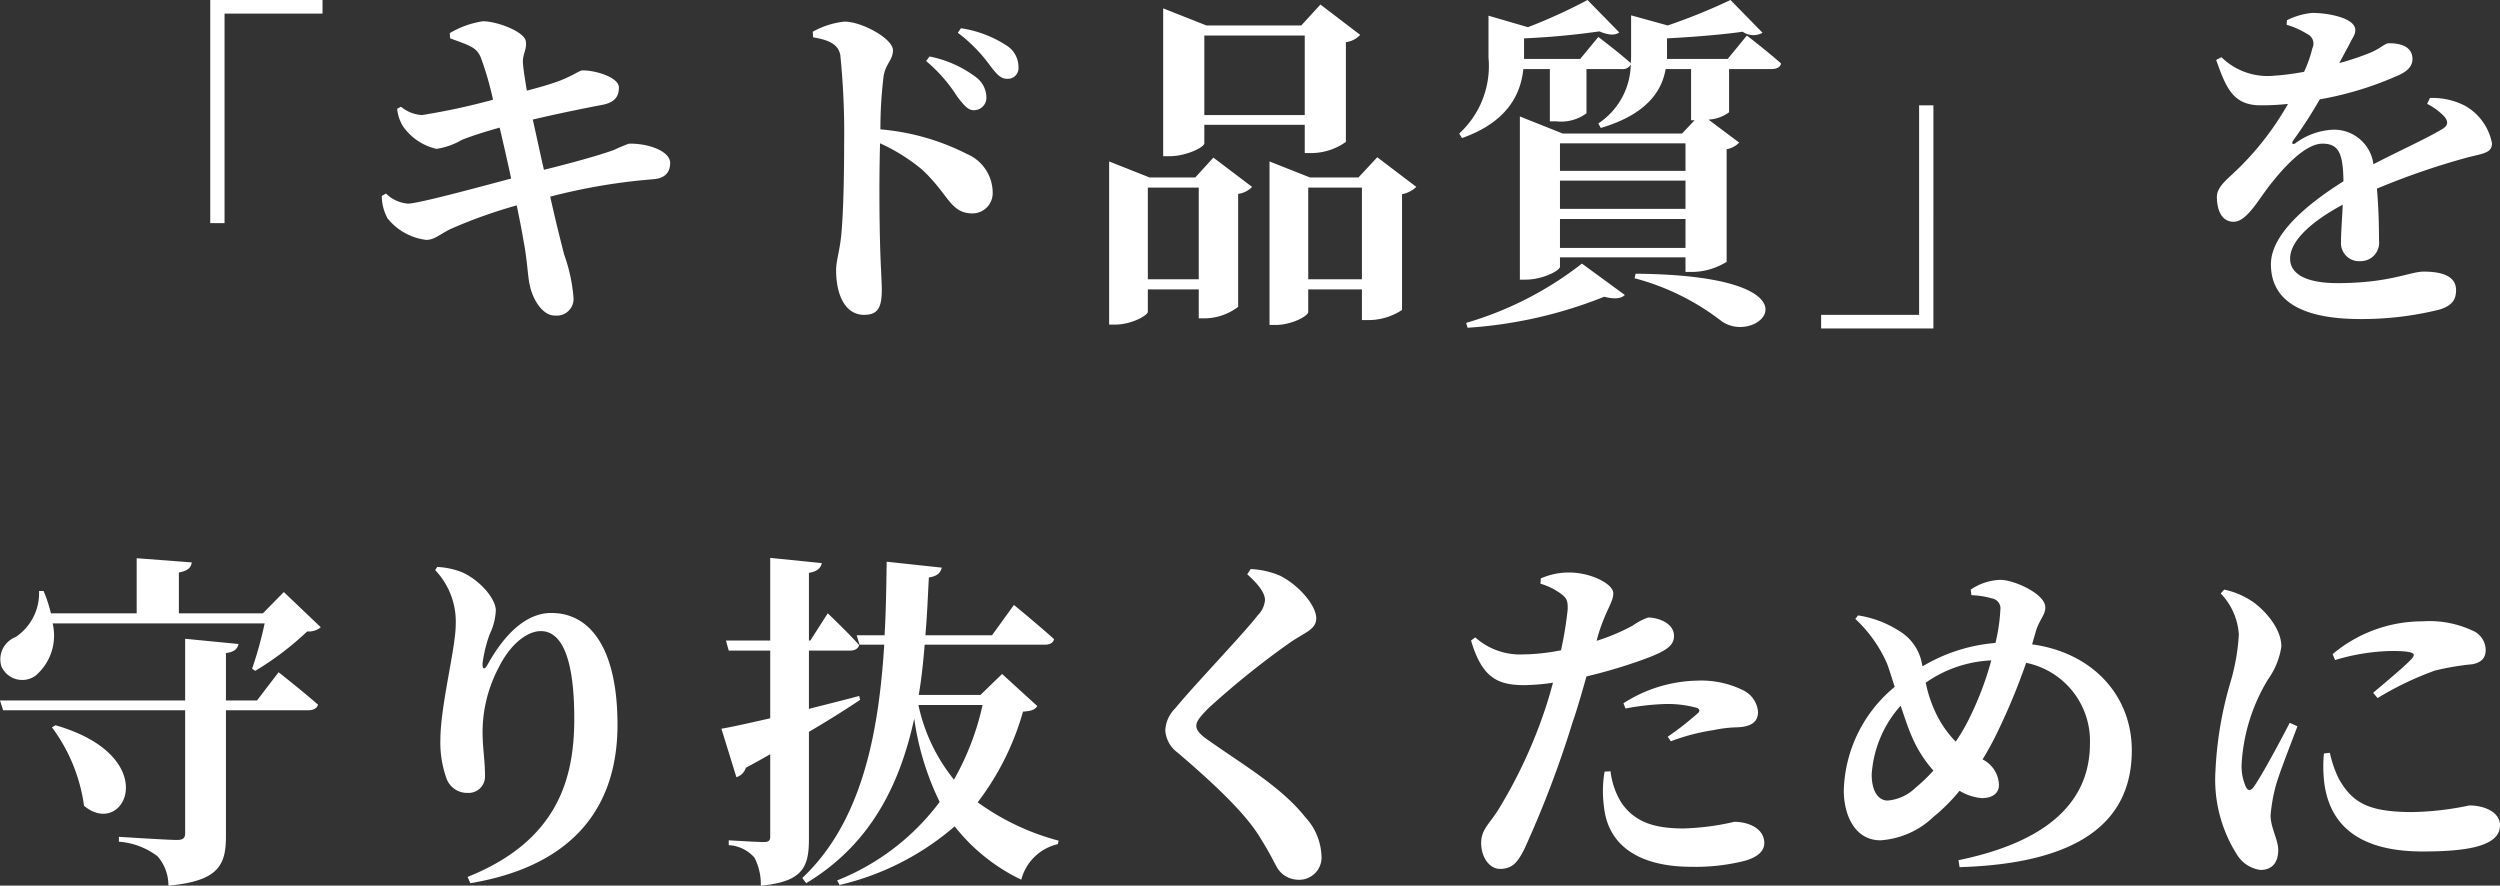 <svg xmlns="http://www.w3.org/2000/svg" width="179.25" height="63.5" viewBox="0 0 179.25 63.5">
  <rect x="0" y="0" width="179.25" height="63.5" fill="#333333" stroke="none"/>
  <path id="パス_12016" data-name="パス 12016" d="M16.225,23.725H17.25V8.7h7.025V7.725h-8.05Zm17.2-13.25c1.525.55,1.9.675,2.2,1.375a22.664,22.664,0,0,1,.875,3.025,47.231,47.231,0,0,1-5.1,1.1,2.593,2.593,0,0,1-1.5-.6l-.275.15a2.953,2.953,0,0,0,.4,1.225A4,4,0,0,0,32.45,18.4a5.207,5.207,0,0,0,1.825-.65c.75-.3,1.725-.6,2.7-.875.225.95.525,2.25.825,3.65-2.8.75-6.7,1.8-7.4,1.8a2.517,2.517,0,0,1-1.575-.725l-.3.175A3.334,3.334,0,0,0,28.95,23.4a4.225,4.225,0,0,0,2.75,1.525c.625,0,1-.425,1.8-.8a35.651,35.651,0,0,1,4.7-1.675c.175.875.35,1.7.475,2.475.275,1.375.325,2.725.45,3.2.2,1.05.925,2.25,1.825,2.225a1.2,1.2,0,0,0,1.325-1.225,11.922,11.922,0,0,0-.675-3.15c-.225-.875-.575-2.25-1-4.15a42.4,42.4,0,0,1,7.4-1.25c1-.075,1.2-.675,1.2-1.175,0-.8-1.475-1.4-2.95-1.375a10.57,10.57,0,0,0-1.075.45c-1.1.4-3.1.95-5.025,1.425-.25-1.075-.5-2.275-.8-3.6,1.45-.35,3.5-.775,4.95-1.05.975-.175,1.225-.65,1.225-1.25,0-.75-1.75-1.25-2.625-1.225-.2,0-.825.475-1.925.85-.575.2-1.2.375-2.05.6-.125-.75-.225-1.35-.275-1.9-.075-.7.3-1.025.2-1.65C38.75,10,36.8,9.25,35.775,9.25a6.529,6.529,0,0,0-2.375.85ZM67.55,12.1a10.985,10.985,0,0,1,2.25,2.575c.45.575.75.95,1.15.95a.893.893,0,0,0,.925-.925,1.843,1.843,0,0,0-.725-1.425,8.175,8.175,0,0,0-3.35-1.5Zm-8.1-1.7c1.025.175,1.8.45,1.95,1.275a55.253,55.253,0,0,1,.275,6.35c0,1.5-.025,4.85-.225,6.725-.125,1.1-.35,1.675-.35,2.35,0,1.85.7,3.2,2,3.2,1,0,1.275-.525,1.275-1.825,0-.35-.05-1.2-.1-2.475-.075-2.15-.1-5.35-.025-8a13.278,13.278,0,0,1,3,1.875c1.925,1.775,2.025,3.15,3.625,3.15a1.452,1.452,0,0,0,1.45-1.525A3.022,3.022,0,0,0,70.5,18.775,16.79,16.79,0,0,0,64.275,17a30.913,30.913,0,0,1,.225-3.775c.125-.925.675-1.175.675-1.9,0-.825-2.225-2.05-3.475-2.05A5.91,5.91,0,0,0,59.425,10Zm10.375-.325a10.987,10.987,0,0,1,2.275,2.3c.475.625.775,1,1.25,1a.769.769,0,0,0,.825-.85,1.818,1.818,0,0,0-.875-1.55A8.174,8.174,0,0,0,70.05,9.75Zm24.875.2v5.7H87.5v-5.7Zm-7.2,6.4h7.2V18.7h.5a4.313,4.313,0,0,0,2.45-.8V10.75a1.693,1.693,0,0,0,1.025-.525L95.825,8.05,94.45,9.55h-6.8l-3.1-1.225v10.6H85c1.225,0,2.5-.65,2.5-.925ZM83.45,27.75V21.175H87.1V27.75Zm3.4-7.3H83.575l-2.9-1.15V31H81.1c1.15,0,2.35-.65,2.35-.925v-1.6H87.1V30.55h.475a4.034,4.034,0,0,0,2.35-.825v-8.1a1.688,1.688,0,0,0,1-.5l-2.775-2.1Zm8.1,7.3V21.175H98.8V27.75ZM99.9,19l-1.35,1.45H95.075l-2.9-1.15V31.025H92.6c1.175,0,2.35-.65,2.35-.925V28.475H98.8v2.2h.475a4.382,4.382,0,0,0,2.4-.725v-8.3a2.043,2.043,0,0,0,1.025-.525Zm6.475,12.225a31.859,31.859,0,0,0,9.8-2.225c.75.2,1.225.125,1.475-.125l-3.075-2.25a24.74,24.74,0,0,1-8.3,4.25Zm11.975-3.55a17.421,17.421,0,0,1,6.2,3.05c2.65,1.975,7.875-3.25-6.125-3.375ZM113,25.5V23.425h9V25.5Zm9-4.825V22.7h-9V20.675ZM122,18v1.975h-9V18Zm3.025-6.05h-4.35V10.475c1.95-.1,4.025-.275,5.425-.475a1.34,1.34,0,0,0,1.425.075l-2.3-2.35a42.278,42.278,0,0,1-4.5,1.825L118.1,8.825V11.6a5.65,5.65,0,0,1-.025.65c-.9-.8-2.325-1.875-2.325-1.875l-1.3,1.575h-4.025V10.475a54.2,54.2,0,0,0,5.4-.5q.975.413,1.425.075l-2.275-2.325a38.187,38.187,0,0,1-4.275,1.95l-2.825-.825v3a6.569,6.569,0,0,1-2.1,5.45l.2.325c3.4-1.2,4.225-3.3,4.4-4.95h1.9v3.75h.475a3.058,3.058,0,0,0,2.15-.575V12.675h2.525a.635.635,0,0,0,.65-.325,5.172,5.172,0,0,1-2.325,4.225l.175.325c3.4-1,4.4-2.75,4.65-4.225H122.4V16.35h.25l-.9.95H113.2l-3.075-1.225v11.7h.425c1.2,0,2.45-.65,2.45-.925v-.675h9v1.05h.5a4.843,4.843,0,0,0,2.45-.725V18.425a1.666,1.666,0,0,0,.9-.475l-2.2-1.65a2.725,2.725,0,0,0,1.475-.525v-3.1h3.05c.35,0,.625-.125.675-.4-.95-.85-2.45-2-2.45-2Zm14.75,3.325H138.75V30.3h-7.025v.975h8.05Zm35.4-.1a4.326,4.326,0,0,1,1.225.9c.325.375.275.675-.175.925-1.125.675-3.175,1.6-4.9,2.5a2.841,2.841,0,0,0-2.9-2.475,4.884,4.884,0,0,0-2.7.975c-.2.125-.275,0-.175-.175a31.306,31.306,0,0,0,1.925-2.975,23.894,23.894,0,0,0,5.75-1.775c.675-.325.9-.725.9-1.1,0-.875-.775-1.15-1.675-1.15-.325,0-.55.35-1.4.7a19.916,19.916,0,0,1-2.175.725l.725-1.35c.225-.475.425-.675.425-1.025,0-.875-2-1.225-3.075-1.225a5.1,5.1,0,0,0-1.825.525L165.1,9.5a6.12,6.12,0,0,1,1.5.675.749.749,0,0,1,.35,1,8.838,8.838,0,0,1-.6,1.7,18.986,18.986,0,0,1-2.475.3,4.736,4.736,0,0,1-3.45-1.35l-.375.2c.7,1.975,1.2,3.25,3.175,3.25a17.417,17.417,0,0,0,1.975-.1,20.951,20.951,0,0,1-3.3,4.375c-.975,1-1.825,1.5-1.8,2.35.025,1,.4,1.75,1.25,1.725.95-.075,1.725-1.6,2.625-2.725.875-1.1,2.425-2.875,3.7-2.875,1.175,0,1.475.725,1.5,2.7-2.55,1.6-5.2,3.775-5.2,5.95S165.5,30.6,170.4,30.6a23.043,23.043,0,0,0,5.65-.675c.9-.275,1.2-.7,1.2-1.4,0-1.05-1.1-1.325-2.325-1.325-.975,0-2.45.825-6.175.825-2.425,0-3.4-.75-3.4-1.75,0-1.35,1.675-2.75,3.775-3.875-.05,1.05-.125,2-.125,2.65a1.3,1.3,0,0,0,1.4,1.4,1.324,1.324,0,0,0,1.325-1.5c0-.9-.025-2.325-.15-3.7a52.631,52.631,0,0,1,6.275-2.175c1.25-.35,1.975-.325,1.975-1.075a3.927,3.927,0,0,0-1.95-2.7,5.065,5.065,0,0,0-2.5-.55ZM20.125,52.425a27.8,27.8,0,0,1-.9,3.25l.225.15A21.444,21.444,0,0,0,23.175,53a1.368,1.368,0,0,0,.975-.3L21.5,50.175,20,51.7H13.975V48.775c.675-.125.875-.375.925-.725l-3.95-.3V51.7H4.8a9.9,9.9,0,0,0-.525-1.6H3.95a3.792,3.792,0,0,1-1.675,3.3A1.71,1.71,0,0,0,1.25,55.5a1.629,1.629,0,0,0,2.475.65,3.778,3.778,0,0,0,1.2-3.725Zm-15.25,7.45a12.184,12.184,0,0,1,2.3,5.625c2.9,2.425,5.775-3.525-2.05-5.775Zm14.7-1.925H17.35v-3.4c.6-.075.825-.3.9-.65l-3.825-.375V57.95H1.15l.225.7h13.05v8.8c0,.375-.15.5-.6.5-.675,0-4.15-.225-4.15-.225v.35a5.182,5.182,0,0,1,2.775,1.05,3.165,3.165,0,0,1,.775,2.1c3.625-.325,4.125-1.5,4.125-3.55V58.65h5.9c.35,0,.625-.125.7-.4-1.075-.95-2.825-2.325-2.825-2.325Zm14.25-5.425c0,1.65-1.1,5.825-1.1,8.25A7.61,7.61,0,0,0,33.15,63.5a1.563,1.563,0,0,0,1.525,1.075,1.174,1.174,0,0,0,1.25-1.225c0-1.125-.175-1.975-.175-3.15a9.948,9.948,0,0,1,1.15-4.6c.85-1.725,2.075-2.625,3.025-2.625,1.475,0,2.4,1.875,2.4,6.275,0,4.15-1.075,8.725-7.65,11.35l.2.45c7.6-1.275,10.55-5.675,10.55-11.35,0-5.4-1.9-8.025-4.75-8.025-1.7,0-3.25,1.35-4.55,3.675-.225.425-.4.4-.375-.075a9.94,9.94,0,0,1,.5-2.05A4.4,4.4,0,0,0,36.7,51.5c0-.85-1.125-2.15-2.375-2.725a5.542,5.542,0,0,0-1.825-.4l-.15.225A5.349,5.349,0,0,1,33.825,52.525ZM59.15,60.2c1.525-.9,2.75-1.675,3.675-2.3l-.075-.275c-1.2.325-2.425.625-3.6.925V54.375h2.925c.35,0,.6-.125.675-.4-.8-.9-2.25-2.275-2.25-2.275l-1.25,1.95h-.1V48.8c.6-.1.85-.35.925-.7l-3.7-.375V53.65H53.2l.2.725h2.975v4.85c-1.525.35-2.775.625-3.5.75L53.95,63.45a1.014,1.014,0,0,0,.675-.675c.6-.325,1.2-.65,1.75-.975v5.875c0,.325-.1.425-.475.425-.45,0-2.5-.125-2.5-.125v.35a2.611,2.611,0,0,1,1.85.9,4.148,4.148,0,0,1,.45,2c3.05-.275,3.45-1.375,3.45-3.35ZM71.6,58.275a19.159,19.159,0,0,1-2.05,5.35A12.716,12.716,0,0,1,67,58.275ZM73,56.05l-1.55,1.5H67.025c.2-1.175.325-2.4.425-3.6h8.6c.35,0,.625-.125.675-.4-1.075-.975-2.875-2.45-2.875-2.45l-1.575,2.175H67.5c.125-1.4.175-2.775.25-4.15.6-.075.85-.35.925-.7L64.725,48c-.025,1.75-.05,3.525-.15,5.275h-2l.2.675H64.55c-.4,6.475-1.65,12.75-5.875,16.725l.275.375c4.625-2.775,6.725-7.075,7.75-11.8a19.859,19.859,0,0,0,1.825,5.975,17.024,17.024,0,0,1-7.35,5.625l.175.325a19.293,19.293,0,0,0,8.25-4.2A13.481,13.481,0,0,0,74.375,70.8,3.52,3.52,0,0,1,77,68.25l.05-.25a17.55,17.55,0,0,1-5.8-2.75,19.372,19.372,0,0,0,3.25-6.5c.6-.05.85-.125,1.025-.4Zm18.85-5.3a1.747,1.747,0,0,1-.525,1.1c-.975,1.275-4.575,5.025-5.9,6.65a2.4,2.4,0,0,0-.725,1.6,2.175,2.175,0,0,0,.9,1.6c2.925,2.5,4.875,4.425,5.85,6,.675,1.075.95,1.65,1.25,2.2a1.768,1.768,0,0,0,1.475.9A1.6,1.6,0,0,0,95.9,69.075,4.326,4.326,0,0,0,94.725,66.3c-1.7-2.15-4.5-3.775-6.9-5.475-.525-.35-.9-.7-.9-1.05,0-.325.25-.65.9-1.3a60.276,60.276,0,0,1,5.85-4.7c1.075-.725,1.85-.925,1.85-1.725,0-.875-1.175-2.325-2.6-3.05a6.159,6.159,0,0,0-2.1-.475l-.25.375C91.3,49.55,91.85,50.2,91.85,50.75Zm25.85,7.775a18.167,18.167,0,0,1,2.95-.325,7.879,7.879,0,0,1,2.15.275c.2.075.25.2.125.35a22.052,22.052,0,0,1-2.2,1.725l.225.325a14.659,14.659,0,0,1,3.05-.8,9.14,9.14,0,0,1,1.65-.2c1.075-.025,1.55-.4,1.55-1.1a1.886,1.886,0,0,0-1.05-1.55,6.762,6.762,0,0,0-3.25-.7,10.108,10.108,0,0,0-5.35,1.625ZM115.725,53.3c.575-1.9,1.1-2.375,1.1-3.05-.025-.675-1.625-1.475-3.15-1.475a4.865,4.865,0,0,0-2.05.425l-.025.375a4.775,4.775,0,0,1,1.475.725c.425.325.5.525.475,1.15a26.94,26.94,0,0,1-.475,2.9,15.1,15.1,0,0,1-3.075.3,4.831,4.831,0,0,1-3.075-1.225l-.3.225c.8,2.725,1.95,3.2,3.85,3.2a15.475,15.475,0,0,0,2.025-.175c-.2.725-.4,1.425-.6,2a35.055,35.055,0,0,1-3.225,6.95c-.7,1.175-1.325,1.525-1.325,2.55s.6,1.85,1.35,1.85c.925,0,1.275-.525,1.725-1.375a75.259,75.259,0,0,0,3.475-9.125c.375-1.075.7-2.25,1-3.3a37.244,37.244,0,0,0,3.9-1.15c1.825-.65,2.375-1.05,2.375-1.75,0-.975-1.225-1.325-1.85-1.325a4.217,4.217,0,0,0-1.1.575,14.751,14.751,0,0,1-2.6,1.1Zm.475,9.75a8.148,8.148,0,0,0-.05,2.475c.275,2.8,2.475,4.35,6.3,4.35a14.434,14.434,0,0,0,3.575-.375c1-.225,1.625-.675,1.625-1.325,0-1.075-1.175-1.525-2.15-1.525a18.208,18.208,0,0,1-3.65.475c-2.025,0-3.475-.425-4.45-1.85a5.5,5.5,0,0,1-.775-2.25Zm22.3,1.15a3.273,3.273,0,0,1-2,.925c-.65,0-1.15-.625-1.15-1.875a8.192,8.192,0,0,1,2.075-4.925c.275.8.525,1.575.8,2.2a8.877,8.877,0,0,0,1.55,2.45A11.456,11.456,0,0,1,138.5,64.2Zm5.425-9.125a22.63,22.63,0,0,1-1.7,4.4,13.4,13.4,0,0,1-.85,1.425,7.49,7.49,0,0,1-1.25-1.7,9.289,9.289,0,0,1-.9-2.525A8.843,8.843,0,0,1,143.925,55.075Zm3.2-2.1c.25-.825.675-1.15.675-1.7,0-.975-2.25-1.975-3.225-1.975a4.027,4.027,0,0,0-2.125.7l.05.4a5.887,5.887,0,0,1,1.45.225.734.734,0,0,1,.625.85,13.014,13.014,0,0,1-.35,2.35A12.048,12.048,0,0,0,139,55.5c-.05-.175-.075-.35-.125-.525A3.47,3.47,0,0,0,137.3,52.95a7.534,7.534,0,0,0-2.925-1.1l-.2.25a9.722,9.722,0,0,1,2.275,3.2c.175.475.35,1.05.55,1.675a9.945,9.945,0,0,0-3.65,7.425c0,1.775.8,3.575,2.625,3.575a6.086,6.086,0,0,0,3.8-1.675,13.159,13.159,0,0,0,1.875-1.875,3.661,3.661,0,0,0,1.6.525c.725,0,1.225-.325,1.225-.95a2.12,2.12,0,0,0-1.175-1.825,21.138,21.138,0,0,0,1.075-1.975,45.437,45.437,0,0,0,2.05-4.95A5.717,5.717,0,0,1,151,61.025c0,3.525-2.15,6.875-9.425,8.375l.075.5c9.15-.275,12.35-3.65,12.35-8.375,0-3.9-2.775-7-7.15-7.6Zm18.2,6.575c-.65,1.25-1.925,3.65-2.55,4.55-.25.375-.475.35-.625-.025a3.6,3.6,0,0,1-.275-1.575,13.072,13.072,0,0,1,1.9-6.075,5.4,5.4,0,0,0,.95-2.35c0-1.375-1.35-2.75-2.125-3.25A5.669,5.669,0,0,0,160.625,50l-.25.275a4.661,4.661,0,0,1,1.3,2.95,14.979,14.979,0,0,1-.575,3.325,26.678,26.678,0,0,0-1.1,6.425,10.007,10.007,0,0,0,1.525,6,2.334,2.334,0,0,0,1.7,1.125c.825,0,1.275-.525,1.275-1.425,0-.75-.55-1.6-.55-2.5a12.322,12.322,0,0,1,.325-1.925c.225-.925,1.1-3.1,1.6-4.45Zm2.45,2.2a9.918,9.918,0,0,0,.025,2.1c.375,2.9,2.325,4.925,7.05,4.925,3.025,0,5.55-.325,5.55-1.875,0-.95-1.125-1.425-2.2-1.425a21.09,21.09,0,0,1-4.075.475c-3.125,0-4.3-.65-5.275-2.375a7.925,7.925,0,0,1-.65-1.875Zm.8-6.7a14.853,14.853,0,0,1,4.05-.65c1.825,0,1.7.25,1.45.55-.425.475-1.675,1.525-2.775,2.45l.325.375A22.547,22.547,0,0,1,175.75,55.8a19.211,19.211,0,0,1,2.675-.45c.625-.125.95-.425.95-1.05a1.541,1.541,0,0,0-.975-1.375,7.29,7.29,0,0,0-3.55-.65,10,10,0,0,0-6.45,2.35Z" transform="translate(-1.15 -7.725)" fill="#fff"/>
</svg>
